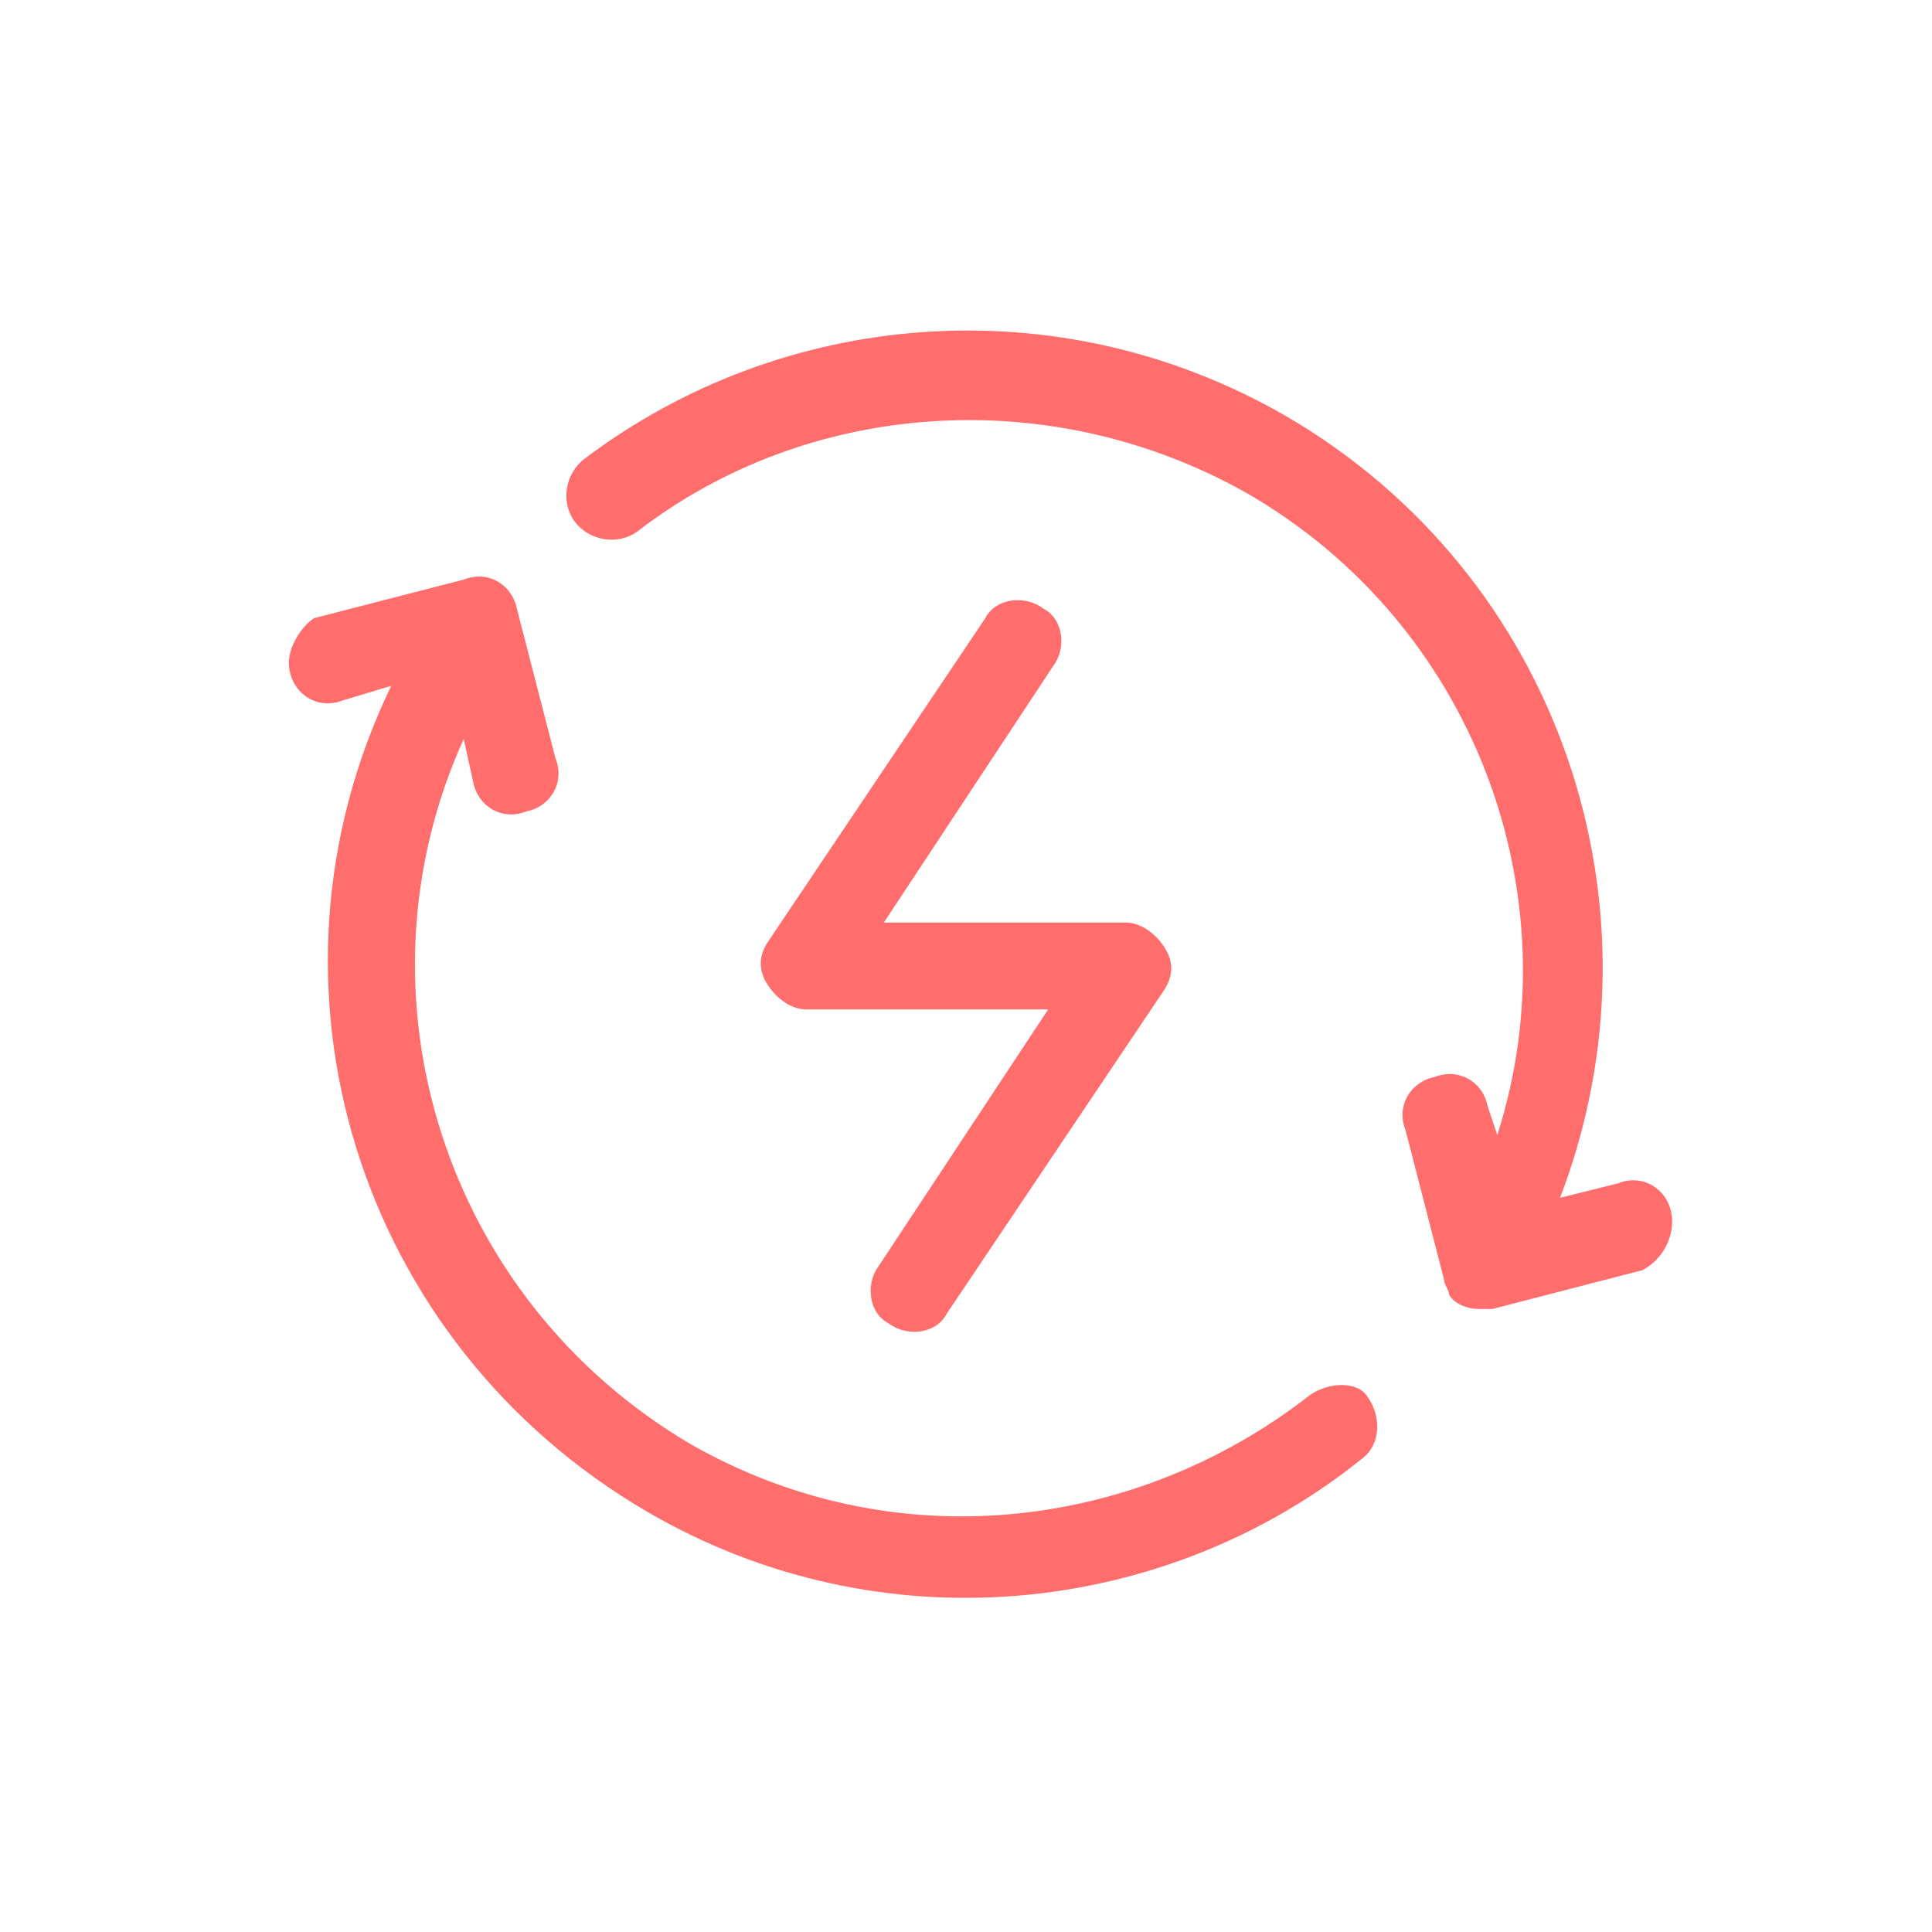 <?xml version="1.0" encoding="UTF-8"?>
<svg xmlns="http://www.w3.org/2000/svg" xmlns:xlink="http://www.w3.org/1999/xlink" width="70px" height="70px" viewBox="0 0 70 70" version="1.1">
<g id="surface1">
<path style=" stroke:none;fill-rule:evenodd;fill:rgb(100%,42.745%,42.745%);fill-opacity:1;" d="M 47.426 50.574 C 41.125 55.473 32.375 56.523 25.023 52.324 C 16.102 47.074 12.602 36.051 16.801 26.773 L 17.148 28.348 C 17.324 29.223 18.199 29.75 19.074 29.398 C 19.949 29.223 20.477 28.348 20.125 27.473 L 18.727 22.051 C 18.551 21.176 17.676 20.648 16.801 21 L 11.375 22.398 C 10.852 22.75 10.324 23.625 10.5 24.324 C 10.676 25.199 11.551 25.723 12.426 25.375 L 14.176 24.848 C 8.926 35.699 12.949 48.648 23.449 54.773 C 31.852 59.676 42.176 58.625 49.352 52.848 C 50.051 52.324 50.051 51.273 49.523 50.574 C 49.176 50.051 48.125 50.051 47.426 50.574 Z M 47.426 50.574 "/>
<path style=" stroke:none;fill-rule:evenodd;fill:rgb(100%,42.745%,42.745%);fill-opacity:1;" d="M 60.551 43.926 C 60.375 43.051 59.5 42.523 58.625 42.875 L 56.523 43.398 C 60.551 32.898 56.523 20.824 46.551 15.051 C 38.324 10.324 28.352 11.199 21.176 16.625 C 20.477 17.148 20.301 18.199 20.824 18.898 C 21.352 19.602 22.398 19.773 23.102 19.25 C 29.227 14.523 37.977 13.824 45.148 17.852 C 53.375 22.574 57.051 32.375 54.25 41.125 L 53.898 40.074 C 53.727 39.199 52.852 38.676 51.977 39.023 C 51.102 39.199 50.574 40.074 50.926 40.949 L 52.324 46.375 C 52.324 46.551 52.5 46.727 52.5 46.898 C 52.676 47.25 53.199 47.426 53.551 47.426 C 53.727 47.426 53.898 47.426 54.074 47.426 L 59.5 46.023 C 60.199 45.676 60.727 44.801 60.551 43.926 Z M 60.551 43.926 "/>
<path style=" stroke:none;fill-rule:evenodd;fill:rgb(100%,42.745%,42.745%);fill-opacity:1;" d="M 37.801 22.051 C 37.102 21.523 36.051 21.699 35.699 22.398 L 27.824 34.125 C 27.477 34.648 27.477 35.176 27.824 35.699 C 28.176 36.223 28.699 36.574 29.227 36.574 L 37.977 36.574 L 31.852 45.848 C 31.324 46.551 31.5 47.598 32.199 47.949 C 32.898 48.473 33.949 48.301 34.301 47.598 L 42.176 35.875 C 42.523 35.348 42.523 34.824 42.176 34.301 C 41.824 33.773 41.301 33.426 40.773 33.426 L 32.023 33.426 L 38.148 24.148 C 38.676 23.449 38.5 22.398 37.801 22.051 Z M 37.801 22.051 "/>
</g>
</svg>
